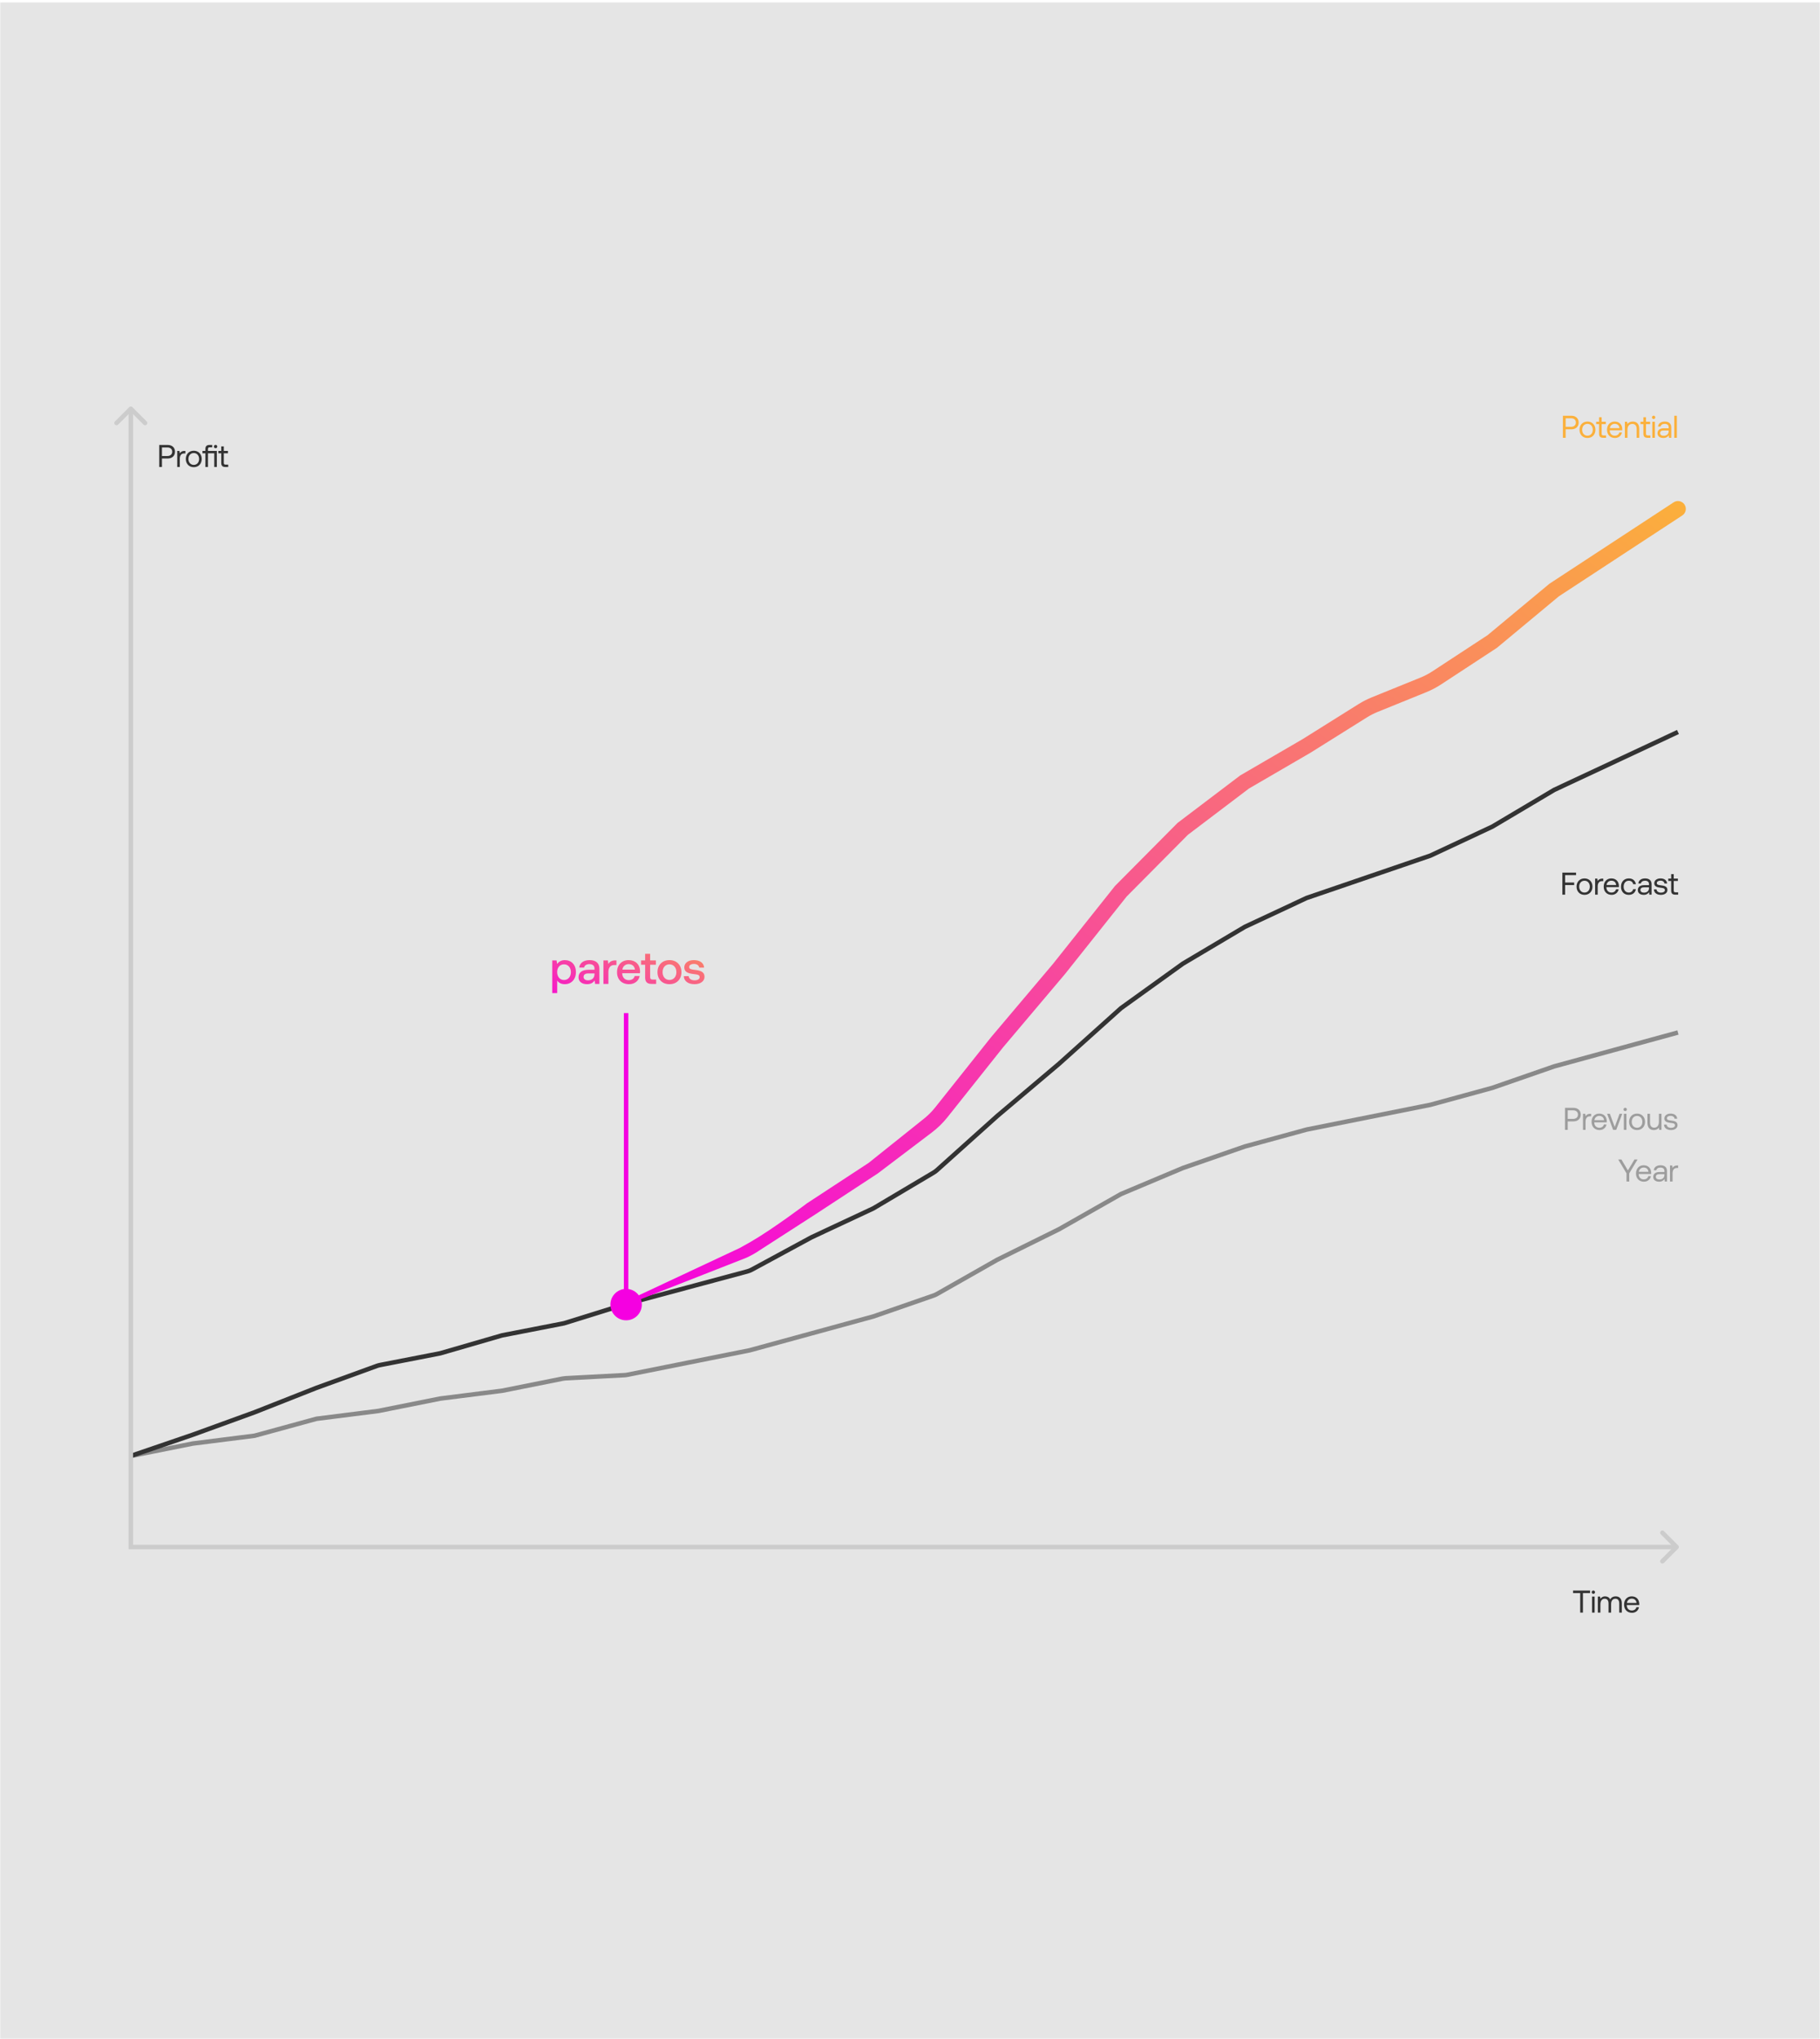 <svg width="811" height="908" viewBox="0 0 811 908" fill="none" xmlns="http://www.w3.org/2000/svg">
<mask id="mask0_1131_28480" style="mask-type:alpha" maskUnits="userSpaceOnUse" x="0" y="0" width="811" height="908">
<rect y="0.958" width="811" height="907" fill="url(#paint0_linear_1131_28480)"/>
</mask>
<g mask="url(#mask0_1131_28480)">
<path d="M0 0.958H811V907.958H0V0.958Z" fill="#E5E5E5"/>
</g>
<path opacity="0.4" d="M58.293 648.349L85.87 642.834L113.446 639.347L141.023 631.804L168.599 628.317L196.176 622.802L223.752 619.315L250.665 613.932C251.107 613.844 251.555 613.788 252.004 613.764L278.23 612.376C278.68 612.352 279.127 612.296 279.569 612.207L306.482 606.825L334.059 601.31L361.635 593.768L389.212 586.225L415.981 576.935C416.518 576.749 417.037 576.514 417.531 576.233L444.365 561.002L471.941 547.377L499.518 531.725L527.094 520.127L554.671 510.557L582.248 503.014L609.824 497.5L637.401 491.985L664.977 484.442L692.554 474.872L720.13 467.33L747.707 459.787" stroke="black" stroke-width="2"/>
<path d="M58.293 648.349L85.87 638.92L113.446 628.903L141.023 618.035L167.913 608.267C168.37 608.101 168.839 607.971 169.316 607.878L196.176 602.644L223.752 594.654L251.329 589.281L278.905 580.702L306.482 573.301L332.998 566.184C333.703 565.995 334.383 565.724 335.024 565.377L361.635 550.977L389.212 538.082L415.999 522.188C416.524 521.877 417.017 521.515 417.471 521.108L444.365 496.987L471.941 473.692L499.518 448.959L527.094 429.13L554.671 412.769L582.248 399.874L609.824 390.445L637.401 381.016L664.977 368.121L692.554 351.759L720.13 338.864L747.707 325.969" stroke="#333333" stroke-width="2"/>
<path fill-rule="evenodd" clip-rule="evenodd" d="M750.635 224.701C751.694 226.318 751.242 228.488 749.624 229.547L694.621 265.567L667.036 288.488L642.149 304.785C640.054 306.157 637.831 307.322 635.51 308.263L613.933 317.008C612.235 317.697 610.6 318.532 609.046 319.504L584.007 335.175L556.557 351.133L529.338 371.749L502.062 399.214L474.565 433.753L446.98 466.386L422.173 497.545C420.168 500.064 417.855 502.321 415.289 504.265L391.122 522.569L363.467 540.68L338.491 556.772C336.603 558.064 334.605 559.185 332.519 560.122L280.2 580.632C278.437 581.425 276.365 584.638 275.573 582.875C274.781 581.111 275.568 581.04 277.331 580.247L329.65 555.737C329.65 555.737 332.644 554.092 334.537 552.995C344.788 547.057 359.573 535.863 359.573 535.863L387.087 517.844L411.062 498.685C413.163 497.094 415.056 495.246 416.697 493.185L441.568 461.945L469.153 429.312L496.825 394.554L524.719 366.466L552.67 345.296L580.389 329.181L605.333 313.57C607.231 312.382 609.229 311.362 611.304 310.521L632.88 301.775C634.78 301.005 636.6 300.052 638.314 298.929L662.869 282.849L690.453 259.929L745.789 223.691C747.407 222.632 749.576 223.084 750.635 224.701Z" fill="url(#paint1_linear_1131_28480)"/>
<path d="M70.954 207.958V198.142H74.725C76.689 198.142 77.978 199.32 77.978 201.157C77.978 202.994 76.689 204.186 74.725 204.186H72.173V207.958H70.954ZM74.627 199.264H72.173V203.064H74.613C75.903 203.064 76.731 202.321 76.731 201.157C76.731 199.993 75.917 199.264 74.627 199.264ZM82.28 200.806H82.602V201.928H82.027C80.527 201.928 80.12 203.176 80.12 204.312V207.958H78.971V200.806H79.966L80.12 201.886C80.457 201.339 81.004 200.806 82.28 200.806ZM86.343 208.042C84.254 208.042 82.796 206.555 82.796 204.382C82.796 202.209 84.254 200.722 86.343 200.722C88.432 200.722 89.891 202.209 89.891 204.382C89.891 206.555 88.432 208.042 86.343 208.042ZM86.343 207.018C87.759 207.018 88.713 205.91 88.713 204.382C88.713 202.854 87.759 201.746 86.343 201.746C84.927 201.746 83.973 202.854 83.973 204.382C83.973 205.91 84.927 207.018 86.343 207.018ZM96.063 199.6C95.642 199.6 95.32 199.292 95.32 198.857C95.32 198.423 95.642 198.114 96.063 198.114C96.483 198.114 96.806 198.423 96.806 198.857C96.806 199.292 96.483 199.6 96.063 199.6ZM92.669 200.806H96.624V207.958H95.474V201.858H92.669V207.958H91.52V201.858H90.23V200.806H91.52V200.007C91.52 198.745 92.052 198.142 93.385 198.142H94.562V199.194H93.455C92.88 199.194 92.669 199.432 92.669 199.979V200.806ZM98.582 206.093V201.858H97.292V200.806H98.582V198.801H99.732V200.806H101.583V201.858H99.732V206.079C99.732 206.682 99.942 206.906 100.559 206.906H101.695V207.958H100.447C99.073 207.958 98.582 207.355 98.582 206.093Z" fill="#333333"/>
<path d="M700.96 709.427V708.305H708.545V709.427H705.362V718.12H704.143V709.427H700.96ZM710.006 709.763C709.585 709.763 709.263 709.455 709.263 709.02C709.263 708.585 709.585 708.277 710.006 708.277C710.426 708.277 710.749 708.585 710.749 709.02C710.749 709.455 710.426 709.763 710.006 709.763ZM709.417 718.12V710.969H710.567V718.12H709.417ZM719.98 710.885C721.466 710.885 722.686 711.74 722.686 713.998V718.12H721.537V714.068C721.537 712.666 720.92 711.937 719.84 711.937C718.648 711.937 717.919 712.834 717.919 714.292V718.12H716.769V714.068C716.769 712.666 716.138 711.937 715.044 711.937C713.867 711.937 713.151 712.918 713.151 714.348V718.12H712.002V710.969H712.997L713.151 711.951C713.53 711.432 714.133 710.885 715.241 710.885C716.236 710.885 717.092 711.334 717.498 712.245C717.933 711.474 718.704 710.885 719.98 710.885ZM727.234 718.204C725.089 718.204 723.687 716.732 723.687 714.545C723.687 712.371 725.061 710.885 727.08 710.885C729.099 710.885 730.417 712.161 730.473 714.278C730.473 714.433 730.459 714.601 730.445 714.769H724.892V714.867C724.935 716.227 725.79 717.181 727.15 717.181C728.16 717.181 728.945 716.648 729.183 715.723H730.347C730.067 717.153 728.889 718.204 727.234 718.204ZM724.963 713.816H729.239C729.127 712.582 728.286 711.895 727.094 711.895C726.042 711.895 725.075 712.652 724.963 713.816Z" fill="#333333"/>
<path d="M58.293 688.9L57.293 688.9L57.293 689.9L58.293 689.9L58.293 688.9ZM59 181.305C58.61 180.915 57.976 180.915 57.586 181.305L51.222 187.669C50.831 188.06 50.831 188.693 51.222 189.084C51.612 189.474 52.246 189.474 52.636 189.084L58.293 183.427L63.95 189.084C64.34 189.474 64.974 189.474 65.364 189.084C65.755 188.693 65.755 188.06 65.364 187.669L59 181.305ZM747.83 689.607C748.22 689.216 748.22 688.583 747.83 688.193L741.466 681.829C741.075 681.438 740.442 681.438 740.052 681.829C739.661 682.219 739.661 682.853 740.052 683.243L745.708 688.9L740.052 694.557C739.661 694.947 739.661 695.58 740.052 695.971C740.442 696.361 741.075 696.361 741.466 695.971L747.83 689.607ZM59.293 688.9L59.293 182.013L57.293 182.013L57.293 688.9L59.293 688.9ZM58.293 689.9L747.123 689.9L747.123 687.9L58.293 687.9L58.293 689.9Z" fill="#CCCCCC"/>
<path d="M696.202 398.409V388.594H702.302V389.716H697.422V392.997H701.461V394.119H697.422V398.409H696.202ZM706.063 398.494C703.974 398.494 702.516 397.007 702.516 394.834C702.516 392.66 703.974 391.174 706.063 391.174C708.152 391.174 709.611 392.66 709.611 394.834C709.611 397.007 708.152 398.494 706.063 398.494ZM706.063 397.47C707.479 397.47 708.433 396.362 708.433 394.834C708.433 393.305 707.479 392.198 706.063 392.198C704.647 392.198 703.693 393.305 703.693 394.834C703.693 396.362 704.647 397.47 706.063 397.47ZM714.098 391.258H714.421V392.38H713.846C712.345 392.38 711.939 393.628 711.939 394.764V398.409H710.789V391.258H711.785L711.939 392.338C712.275 391.791 712.822 391.258 714.098 391.258ZM718.161 398.494C716.016 398.494 714.614 397.021 714.614 394.834C714.614 392.66 715.988 391.174 718.007 391.174C720.026 391.174 721.344 392.45 721.401 394.567C721.401 394.722 721.387 394.89 721.372 395.058H715.82V395.156C715.862 396.516 716.717 397.47 718.077 397.47C719.087 397.47 719.872 396.937 720.111 396.012H721.274C720.994 397.442 719.816 398.494 718.161 398.494ZM715.89 394.105H720.167C720.054 392.871 719.213 392.184 718.021 392.184C716.97 392.184 716.002 392.941 715.89 394.105ZM725.783 398.494C723.694 398.494 722.32 397.077 722.32 394.848C722.32 392.66 723.736 391.174 725.811 391.174C727.564 391.174 728.672 392.156 728.966 393.726H727.76C727.55 392.773 726.849 392.198 725.797 392.198C724.423 392.198 723.498 393.291 723.498 394.848C723.498 396.404 724.423 397.47 725.797 397.47C726.821 397.47 727.522 396.881 727.746 395.97H728.966C728.686 397.512 727.522 398.494 725.783 398.494ZM733.073 391.174C734.896 391.174 735.948 392.086 735.948 393.754V398.409H734.952L734.854 397.288C734.405 397.933 733.69 398.494 732.456 398.494C730.886 398.494 729.82 397.708 729.82 396.404C729.82 394.974 730.816 394.175 732.695 394.175H734.798V393.684C734.798 392.759 734.139 392.198 733.017 392.198C732.008 392.198 731.335 392.674 731.194 393.404H730.045C730.213 392.001 731.349 391.174 733.073 391.174ZM734.798 395.493V395.142H732.583C731.559 395.142 730.984 395.521 730.984 396.334C730.984 397.035 731.587 397.512 732.541 397.512C733.971 397.512 734.798 396.685 734.798 395.493ZM736.992 396.054H738.169C738.212 396.895 738.955 397.512 740.147 397.512C741.156 397.512 741.871 397.077 741.871 396.418C741.871 395.521 741.086 395.451 740.02 395.325C738.422 395.128 737.146 394.806 737.146 393.319C737.146 392.015 738.338 391.16 739.95 391.174C741.577 391.188 742.755 391.945 742.867 393.432H741.689C741.605 392.702 740.932 392.156 739.95 392.156C738.955 392.156 738.282 392.576 738.282 393.235C738.282 394.021 739.039 394.119 740.076 394.245C741.703 394.441 743.007 394.75 743.007 396.334C743.007 397.666 741.731 398.494 740.147 398.494C738.296 398.494 737.02 397.624 736.992 396.054ZM744.676 396.545V392.31H743.386V391.258H744.676V389.253H745.826V391.258H747.677V392.31H745.826V396.53C745.826 397.133 746.036 397.358 746.653 397.358H747.789V398.409H746.541C745.167 398.409 744.676 397.806 744.676 396.545Z" fill="#333333"/>
<path d="M696.438 194.958V185.142H700.21C702.173 185.142 703.463 186.32 703.463 188.157C703.463 189.994 702.173 191.186 700.21 191.186H697.658V194.958H696.438ZM700.112 186.264H697.658V190.064H700.098C701.388 190.064 702.216 189.321 702.216 188.157C702.216 186.993 701.402 186.264 700.112 186.264ZM707.381 195.042C705.292 195.042 703.833 193.555 703.833 191.382C703.833 189.209 705.292 187.722 707.381 187.722C709.47 187.722 710.929 189.209 710.929 191.382C710.929 193.555 709.47 195.042 707.381 195.042ZM707.381 194.018C708.797 194.018 709.751 192.91 709.751 191.382C709.751 189.854 708.797 188.746 707.381 188.746C705.965 188.746 705.011 189.854 705.011 191.382C705.011 192.91 705.965 194.018 707.381 194.018ZM712.557 193.093V188.858H711.267V187.806H712.557V185.801H713.707V187.806H715.558V188.858H713.707V193.079C713.707 193.682 713.918 193.906 714.535 193.906H715.67V194.958H714.422C713.048 194.958 712.557 194.355 712.557 193.093ZM719.644 195.042C717.498 195.042 716.096 193.569 716.096 191.382C716.096 189.209 717.47 187.722 719.489 187.722C721.509 187.722 722.827 188.998 722.883 191.115C722.883 191.27 722.869 191.438 722.855 191.606H717.302V191.704C717.344 193.065 718.199 194.018 719.559 194.018C720.569 194.018 721.354 193.485 721.593 192.56H722.756C722.476 193.99 721.298 195.042 719.644 195.042ZM717.372 190.653H721.649C721.537 189.419 720.695 188.732 719.503 188.732C718.452 188.732 717.484 189.489 717.372 190.653ZM727.56 187.722C729.173 187.722 730.449 188.606 730.449 190.975V194.958H729.299V191.045C729.299 189.559 728.612 188.774 727.364 188.774C726.018 188.774 725.204 189.769 725.204 191.382V194.958H724.055V187.806H725.05L725.204 188.774C725.625 188.227 726.354 187.722 727.56 187.722ZM732.307 193.093V188.858H731.017V187.806H732.307V185.801H733.457V187.806H735.308V188.858H733.457V193.079C733.457 193.682 733.667 193.906 734.284 193.906H735.42V194.958H734.172C732.798 194.958 732.307 194.355 732.307 193.093ZM736.865 186.6C736.444 186.6 736.122 186.292 736.122 185.857C736.122 185.423 736.444 185.114 736.865 185.114C737.286 185.114 737.608 185.423 737.608 185.857C737.608 186.292 737.286 186.6 736.865 186.6ZM736.276 194.958V187.806H737.426V194.958H736.276ZM741.848 187.722C743.67 187.722 744.722 188.634 744.722 190.302V194.958H743.726L743.628 193.836C743.18 194.481 742.464 195.042 741.231 195.042C739.66 195.042 738.594 194.256 738.594 192.952C738.594 191.522 739.59 190.723 741.469 190.723H743.572V190.232C743.572 189.307 742.913 188.746 741.791 188.746C740.782 188.746 740.109 189.223 739.969 189.952H738.819C738.987 188.549 740.123 187.722 741.848 187.722ZM743.572 192.041V191.69H741.357C740.333 191.69 739.758 192.069 739.758 192.882C739.758 193.583 740.361 194.06 741.315 194.06C742.745 194.06 743.572 193.233 743.572 192.041ZM746.06 194.958V185.142H747.21V194.958H746.06Z" fill="#FBB03B"/>
<path opacity="0.4" d="M697.366 503.145V493.33H701.138C703.101 493.33 704.391 494.507 704.391 496.344C704.391 498.181 703.101 499.373 701.138 499.373H698.586V503.145H697.366ZM701.04 494.451H698.586V498.251H701.026C702.316 498.251 703.143 497.508 703.143 496.344C703.143 495.181 702.33 494.451 701.04 494.451ZM708.693 495.994H709.015V497.116H708.44C706.94 497.116 706.533 498.364 706.533 499.499V503.145H705.383V495.994H706.379L706.533 497.074C706.87 496.527 707.417 495.994 708.693 495.994ZM712.756 503.229C710.611 503.229 709.208 501.757 709.208 499.569C709.208 497.396 710.582 495.91 712.602 495.91C714.621 495.91 715.939 497.186 715.995 499.303C715.995 499.457 715.981 499.626 715.967 499.794H710.414V499.892C710.456 501.252 711.312 502.206 712.672 502.206C713.681 502.206 714.467 501.673 714.705 500.747H715.869C715.588 502.178 714.41 503.229 712.756 503.229ZM710.484 498.84H714.761C714.649 497.606 713.808 496.919 712.616 496.919C711.564 496.919 710.596 497.676 710.484 498.84ZM718.815 503.145L716.137 495.994H717.371L719.53 501.841L721.675 495.994H722.881L720.203 503.145H718.815ZM724.188 494.788C723.768 494.788 723.445 494.479 723.445 494.045C723.445 493.61 723.768 493.302 724.188 493.302C724.609 493.302 724.931 493.61 724.931 494.045C724.931 494.479 724.609 494.788 724.188 494.788ZM723.599 503.145V495.994H724.749V503.145H723.599ZM729.479 503.229C727.39 503.229 725.932 501.743 725.932 499.569C725.932 497.396 727.39 495.91 729.479 495.91C731.569 495.91 733.027 497.396 733.027 499.569C733.027 501.743 731.569 503.229 729.479 503.229ZM729.479 502.206C730.895 502.206 731.849 501.098 731.849 499.569C731.849 498.041 730.895 496.933 729.479 496.933C728.063 496.933 727.11 498.041 727.11 499.569C727.11 501.098 728.063 502.206 729.479 502.206ZM739.211 499.569V495.994H740.361V503.145H739.365L739.211 502.192C738.79 502.724 738.103 503.229 736.925 503.229C735.355 503.229 734.107 502.346 734.107 499.976V495.994H735.257V499.906C735.257 501.392 735.93 502.178 737.122 502.178C738.426 502.178 739.211 501.182 739.211 499.569ZM741.493 500.789H742.671C742.713 501.631 743.457 502.248 744.648 502.248C745.658 502.248 746.373 501.813 746.373 501.154C746.373 500.256 745.588 500.186 744.522 500.06C742.924 499.864 741.648 499.541 741.648 498.055C741.648 496.751 742.84 495.896 744.452 495.91C746.079 495.924 747.257 496.681 747.369 498.167H746.191C746.107 497.438 745.434 496.891 744.452 496.891C743.457 496.891 742.783 497.312 742.783 497.971C742.783 498.756 743.541 498.854 744.578 498.98C746.205 499.177 747.509 499.485 747.509 501.07C747.509 502.402 746.233 503.229 744.648 503.229C742.798 503.229 741.522 502.36 741.493 500.789ZM724.78 522.513L721.078 516.33H722.508L725.397 521.195L728.327 516.33H729.702L726 522.513V526.145H724.78V522.513ZM732.547 526.229C730.401 526.229 728.999 524.757 728.999 522.569C728.999 520.396 730.373 518.91 732.392 518.91C734.411 518.91 735.73 520.186 735.786 522.303C735.786 522.457 735.772 522.626 735.758 522.794H730.205V522.892C730.247 524.252 731.102 525.206 732.462 525.206C733.472 525.206 734.257 524.673 734.496 523.747H735.659C735.379 525.178 734.201 526.229 732.547 526.229ZM730.275 521.84H734.552C734.44 520.606 733.598 519.919 732.406 519.919C731.355 519.919 730.387 520.676 730.275 521.84ZM739.944 518.91C741.767 518.91 742.819 519.821 742.819 521.49V526.145H741.823L741.725 525.023C741.276 525.668 740.561 526.229 739.327 526.229C737.757 526.229 736.691 525.444 736.691 524.14C736.691 522.71 737.687 521.91 739.566 521.91H741.669V521.42C741.669 520.494 741.01 519.933 739.888 519.933C738.878 519.933 738.205 520.41 738.065 521.139H736.915C737.084 519.737 738.219 518.91 739.944 518.91ZM741.669 523.228V522.878H739.453C738.43 522.878 737.855 523.256 737.855 524.07C737.855 524.771 738.458 525.248 739.411 525.248C740.842 525.248 741.669 524.42 741.669 523.228ZM747.466 518.994H747.789V520.116H747.214C745.713 520.116 745.307 521.364 745.307 522.499V526.145H744.157V518.994H745.152L745.307 520.074C745.643 519.527 746.19 518.994 747.466 518.994Z" fill="#333333"/>
<path d="M251.687 427.556C254.55 427.556 256.635 429.559 256.635 432.913C256.635 436.144 254.55 438.271 251.687 438.271C250.071 438.271 248.947 437.616 248.292 436.676V442.238H246.084V427.678H248.006L248.272 429.232C248.967 428.312 250.051 427.556 251.687 427.556ZM251.319 436.41C253.159 436.41 254.386 434.958 254.386 432.913C254.386 430.848 253.159 429.437 251.319 429.437C249.478 429.437 248.272 430.848 248.272 432.872C248.272 434.958 249.478 436.41 251.319 436.41ZM262.72 427.556C265.501 427.556 267.096 428.885 267.096 431.359V438.148H265.173L264.989 436.655C264.274 437.596 263.272 438.271 261.615 438.271C259.325 438.271 257.791 437.146 257.791 435.203C257.791 433.056 259.346 431.85 262.29 431.85H264.908V431.216C264.908 430.05 264.069 429.335 262.617 429.335C261.309 429.335 260.429 429.948 260.266 430.868H258.098C258.323 428.823 260.082 427.556 262.72 427.556ZM261.983 436.553C263.824 436.553 264.887 435.469 264.908 433.854V433.486H262.167C260.797 433.486 260.041 433.997 260.041 435.06C260.041 435.939 260.777 436.553 261.983 436.553ZM274.195 427.678H274.686V429.744H273.705C271.742 429.744 271.108 431.277 271.108 432.893V438.148H268.899V427.678H270.862L271.108 429.253C271.639 428.373 272.478 427.678 274.195 427.678ZM280.314 438.271C277.021 438.271 274.956 436.144 274.956 432.934C274.956 429.703 277.021 427.556 280.109 427.556C283.136 427.556 285.16 429.478 285.221 432.545C285.221 432.811 285.201 433.097 285.16 433.383H277.267V433.527C277.328 435.306 278.453 436.471 280.191 436.471C281.541 436.471 282.522 435.796 282.829 434.631H285.037C284.669 436.696 282.911 438.271 280.314 438.271ZM277.349 431.768H282.931C282.747 430.214 281.663 429.335 280.13 429.335C278.719 429.335 277.512 430.275 277.349 431.768ZM287.479 435.306V429.621H285.659V427.678H287.479V424.754H289.708V427.678H292.264V429.621H289.708V435.081C289.708 435.899 289.994 436.205 290.833 436.205H292.387V438.148H290.342C288.338 438.148 287.479 437.207 287.479 435.306ZM298.316 438.271C295.126 438.271 292.979 436.124 292.979 432.913C292.979 429.723 295.126 427.556 298.316 427.556C301.506 427.556 303.653 429.723 303.653 432.913C303.653 436.124 301.506 438.271 298.316 438.271ZM298.316 436.389C300.177 436.389 301.404 434.938 301.404 432.913C301.404 430.889 300.177 429.437 298.316 429.437C296.455 429.437 295.249 430.889 295.249 432.913C295.249 434.938 296.455 436.389 298.316 436.389ZM304.715 434.692H306.882C306.964 435.776 307.905 436.553 309.5 436.553C310.87 436.553 311.77 436.021 311.77 435.183C311.77 434.058 310.808 433.976 309.193 433.772C306.8 433.486 304.919 432.974 304.919 430.807C304.919 428.823 306.698 427.535 309.213 427.556C311.79 427.556 313.61 428.742 313.753 430.889H311.585C311.463 429.928 310.563 429.253 309.254 429.253C307.946 429.253 307.087 429.784 307.087 430.623C307.087 431.604 308.089 431.727 309.602 431.891C311.994 432.177 313.937 432.668 313.937 434.999C313.937 437.003 312.035 438.271 309.5 438.271C306.698 438.271 304.776 436.962 304.715 434.692Z" fill="url(#paint2_linear_1131_28480)"/>
<path d="M279 582.148L279 452.148" stroke="#F500E1" stroke-width="2" stroke-linecap="square"/>
<circle cx="279" cy="580.958" r="7" fill="#F500E1"/>
<defs>
<linearGradient id="paint0_linear_1131_28480" x1="-5.01087e-06" y1="907.151" x2="901.265" y2="101.996" gradientUnits="userSpaceOnUse">
<stop stop-color="#F500E1"/>
<stop offset="0" stop-color="#F500E1"/>
<stop offset="1" stop-color="#FBB03B"/>
</linearGradient>
<linearGradient id="paint1_linear_1131_28480" x1="275.265" y1="583.075" x2="622.099" y2="125.299" gradientUnits="userSpaceOnUse">
<stop stop-color="#F500E1"/>
<stop offset="0" stop-color="#F500E1"/>
<stop offset="1" stop-color="#FBB03B"/>
</linearGradient>
<linearGradient id="paint2_linear_1131_28480" x1="245" y1="452.114" x2="273.113" y2="388.547" gradientUnits="userSpaceOnUse">
<stop stop-color="#F500E1"/>
<stop offset="0" stop-color="#F500E1"/>
<stop offset="1" stop-color="#FBB03B"/>
</linearGradient>
</defs>
</svg>
